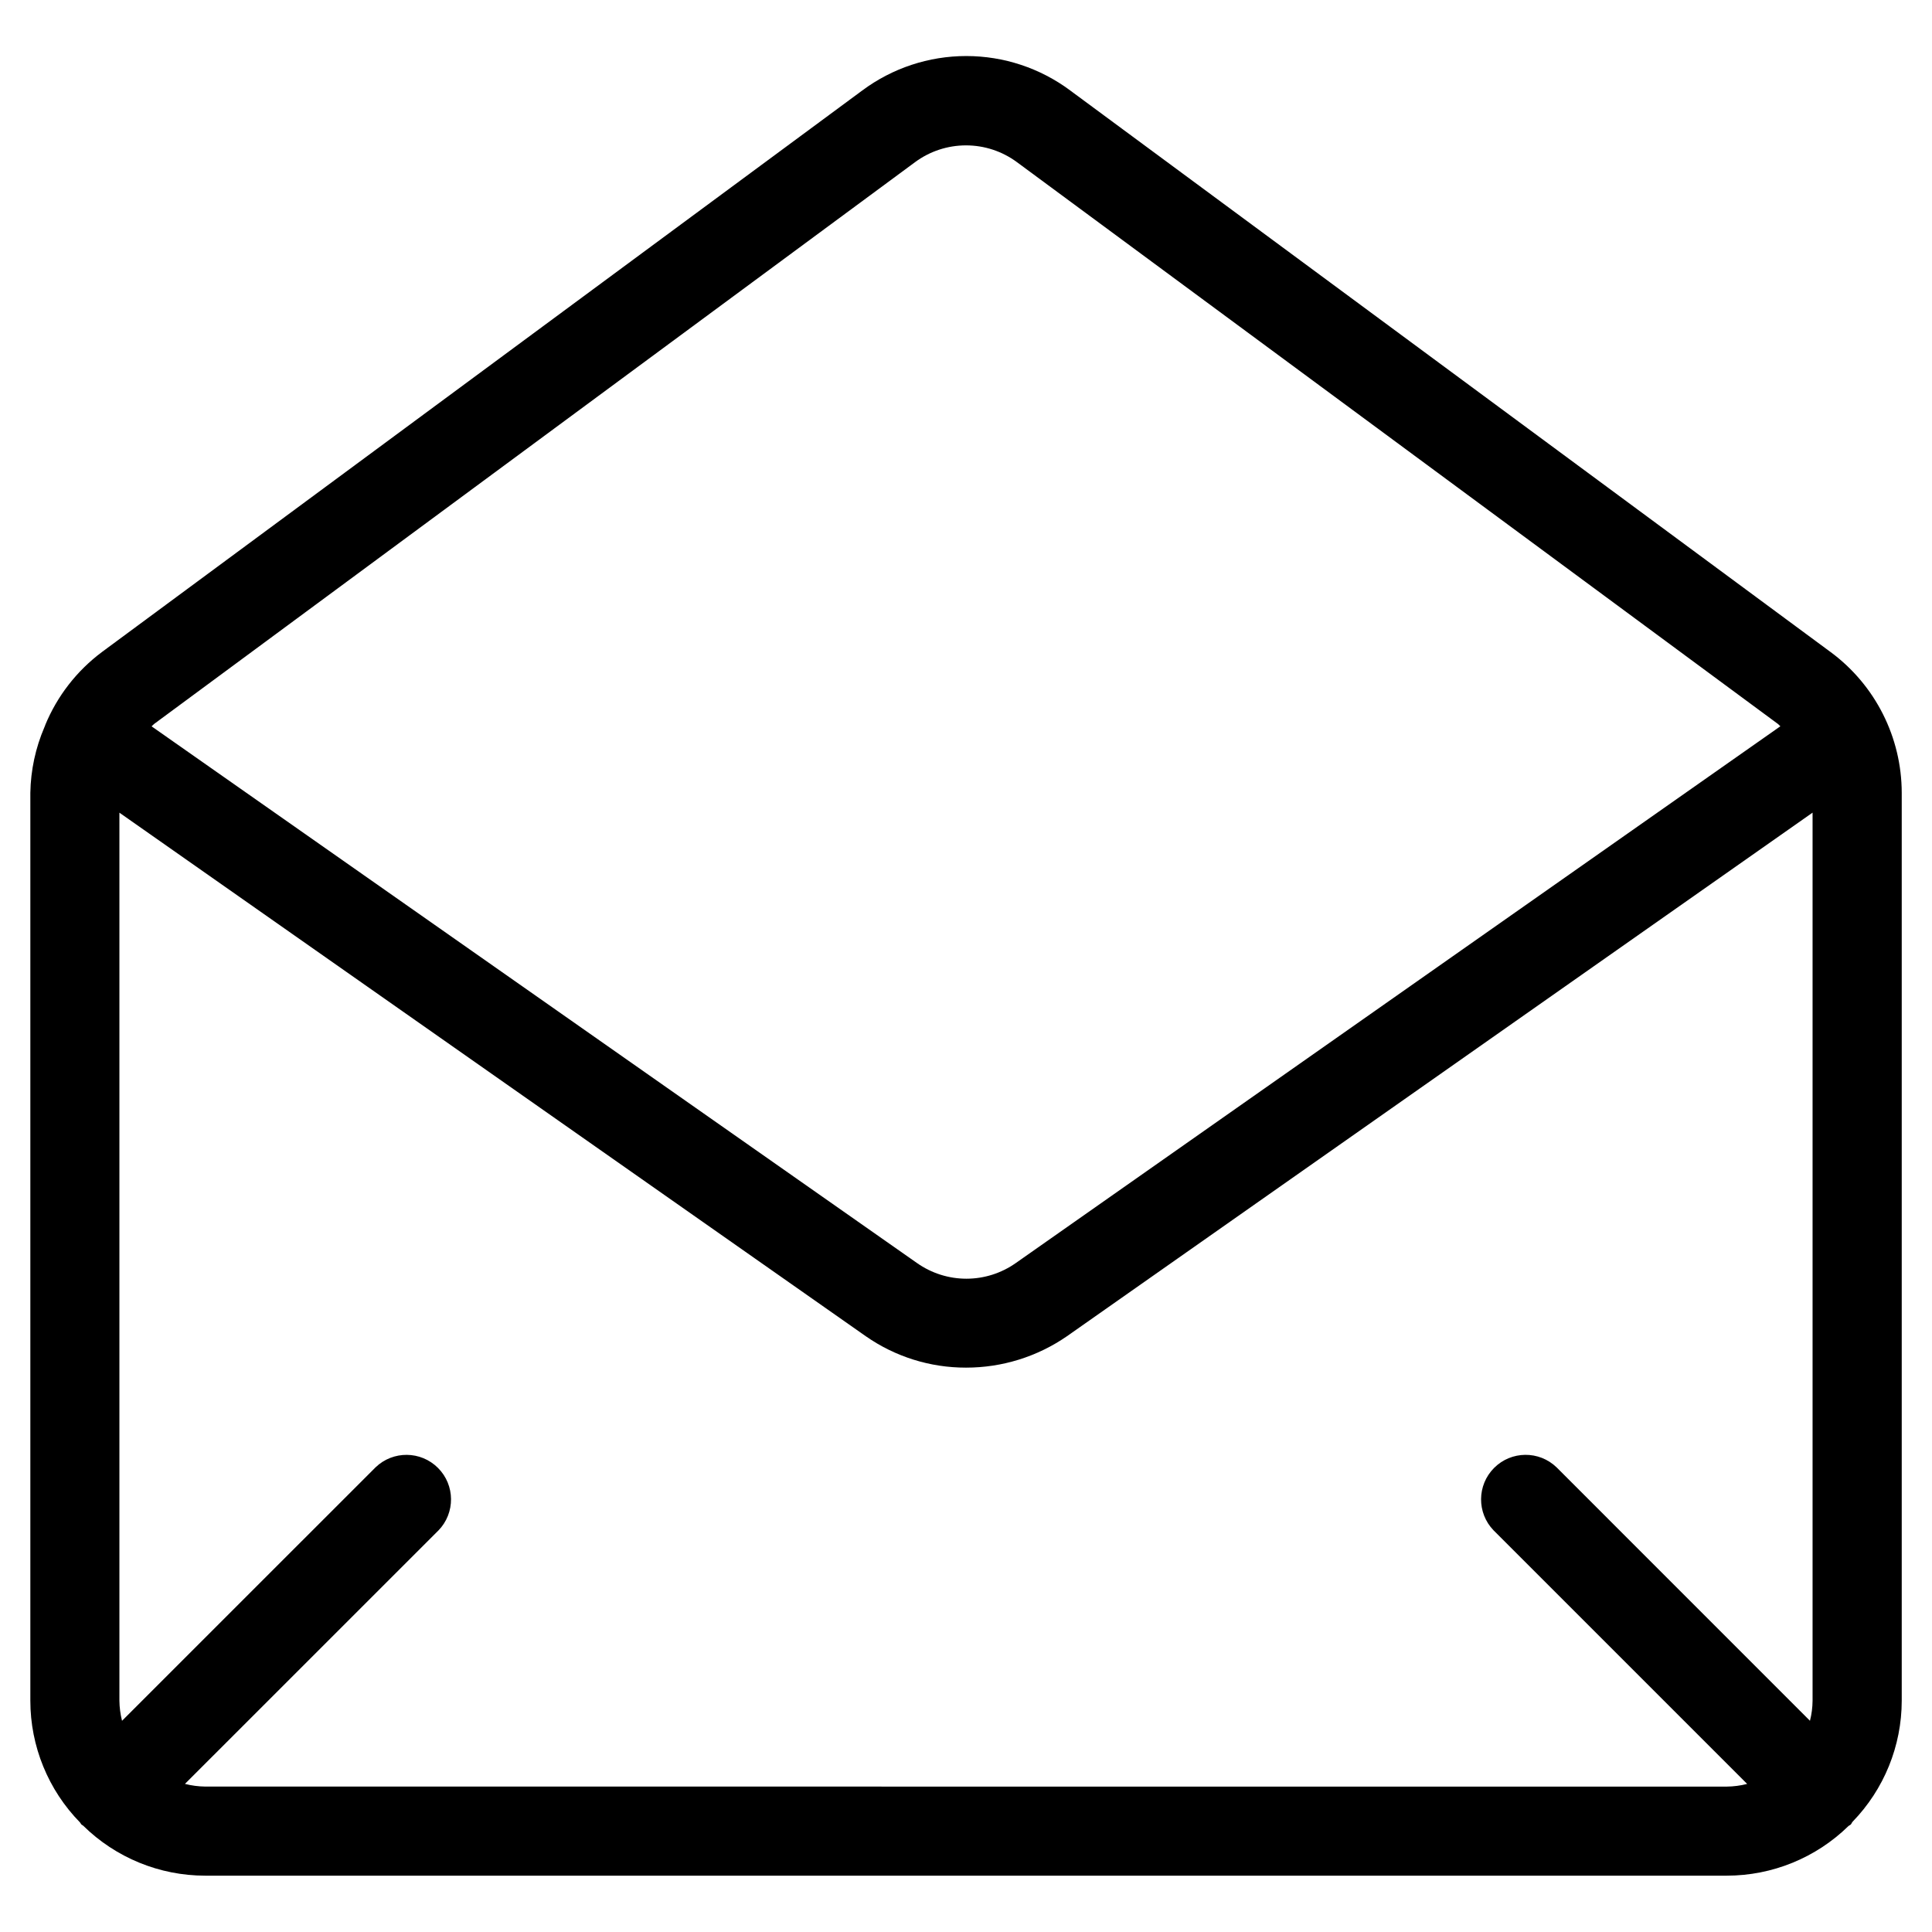 <?xml version="1.0" encoding="UTF-8"?>
<!-- Uploaded to: ICON Repo, www.svgrepo.com, Generator: ICON Repo Mixer Tools -->
<svg fill="#000000" width="800px" height="800px" version="1.1" viewBox="144 144 512 512" xmlns="http://www.w3.org/2000/svg">
 <path d="m629.14 316.81-201.52-148.83v-0.004c-7.961-5.926-17.625-9.125-27.551-9.125-9.93 0-19.59 3.199-27.555 9.125l-201.52 148.83v0.004c-6.66 4.981-11.852 11.672-15.02 19.363 0 0.172-0.141 0.332-0.188 0.504-2.371 5.512-3.644 11.43-3.746 17.43v240.6c0.004 12.074 4.738 23.668 13.191 32.289 0.141 0.156 0.188 0.363 0.332 0.504 0.141 0.141 0.332 0.188 0.473 0.316 8.625 8.492 20.246 13.254 32.352 13.254h403.24c12.047-0.008 23.613-4.723 32.227-13.145 0.188-0.172 0.441-0.234 0.629-0.426 0.188-0.188 0.27-0.488 0.457-0.707 8.352-8.598 13.027-20.105 13.039-32.086v-240.6c-0.023-14.711-7.008-28.547-18.832-37.297zm-242.65-129.83c3.91-2.894 8.645-4.453 13.512-4.453 4.863 0 9.598 1.559 13.508 4.453l201.6 148.83c0.27 0.188 0.457 0.457 0.707 0.66l-202.62 142.25c-3.832 2.699-8.402 4.152-13.09 4.152s-9.262-1.453-13.094-4.152l-202.84-142.23c0.25-0.203 0.457-0.488 0.723-0.676zm-188.11 430.48c-1.809-0.02-3.613-0.258-5.367-0.711l67.195-67.18c4.477-4.629 4.418-11.996-0.137-16.551-4.551-4.559-11.918-4.625-16.551-0.152l-67.18 67.164c-0.441-1.742-0.672-3.527-0.695-5.32v-235.34l197.79 138.74c7.789 5.438 17.062 8.344 26.562 8.328 9.559 0.012 18.898-2.894 26.762-8.328l197.59-138.75v235.36c-0.012 1.789-0.246 3.57-0.691 5.305l-67.148-67.164c-4.637-4.473-12-4.406-16.555 0.152-4.551 4.555-4.613 11.922-0.137 16.551l67.195 67.195c-1.766 0.453-3.578 0.691-5.398 0.711z"/>
</svg>